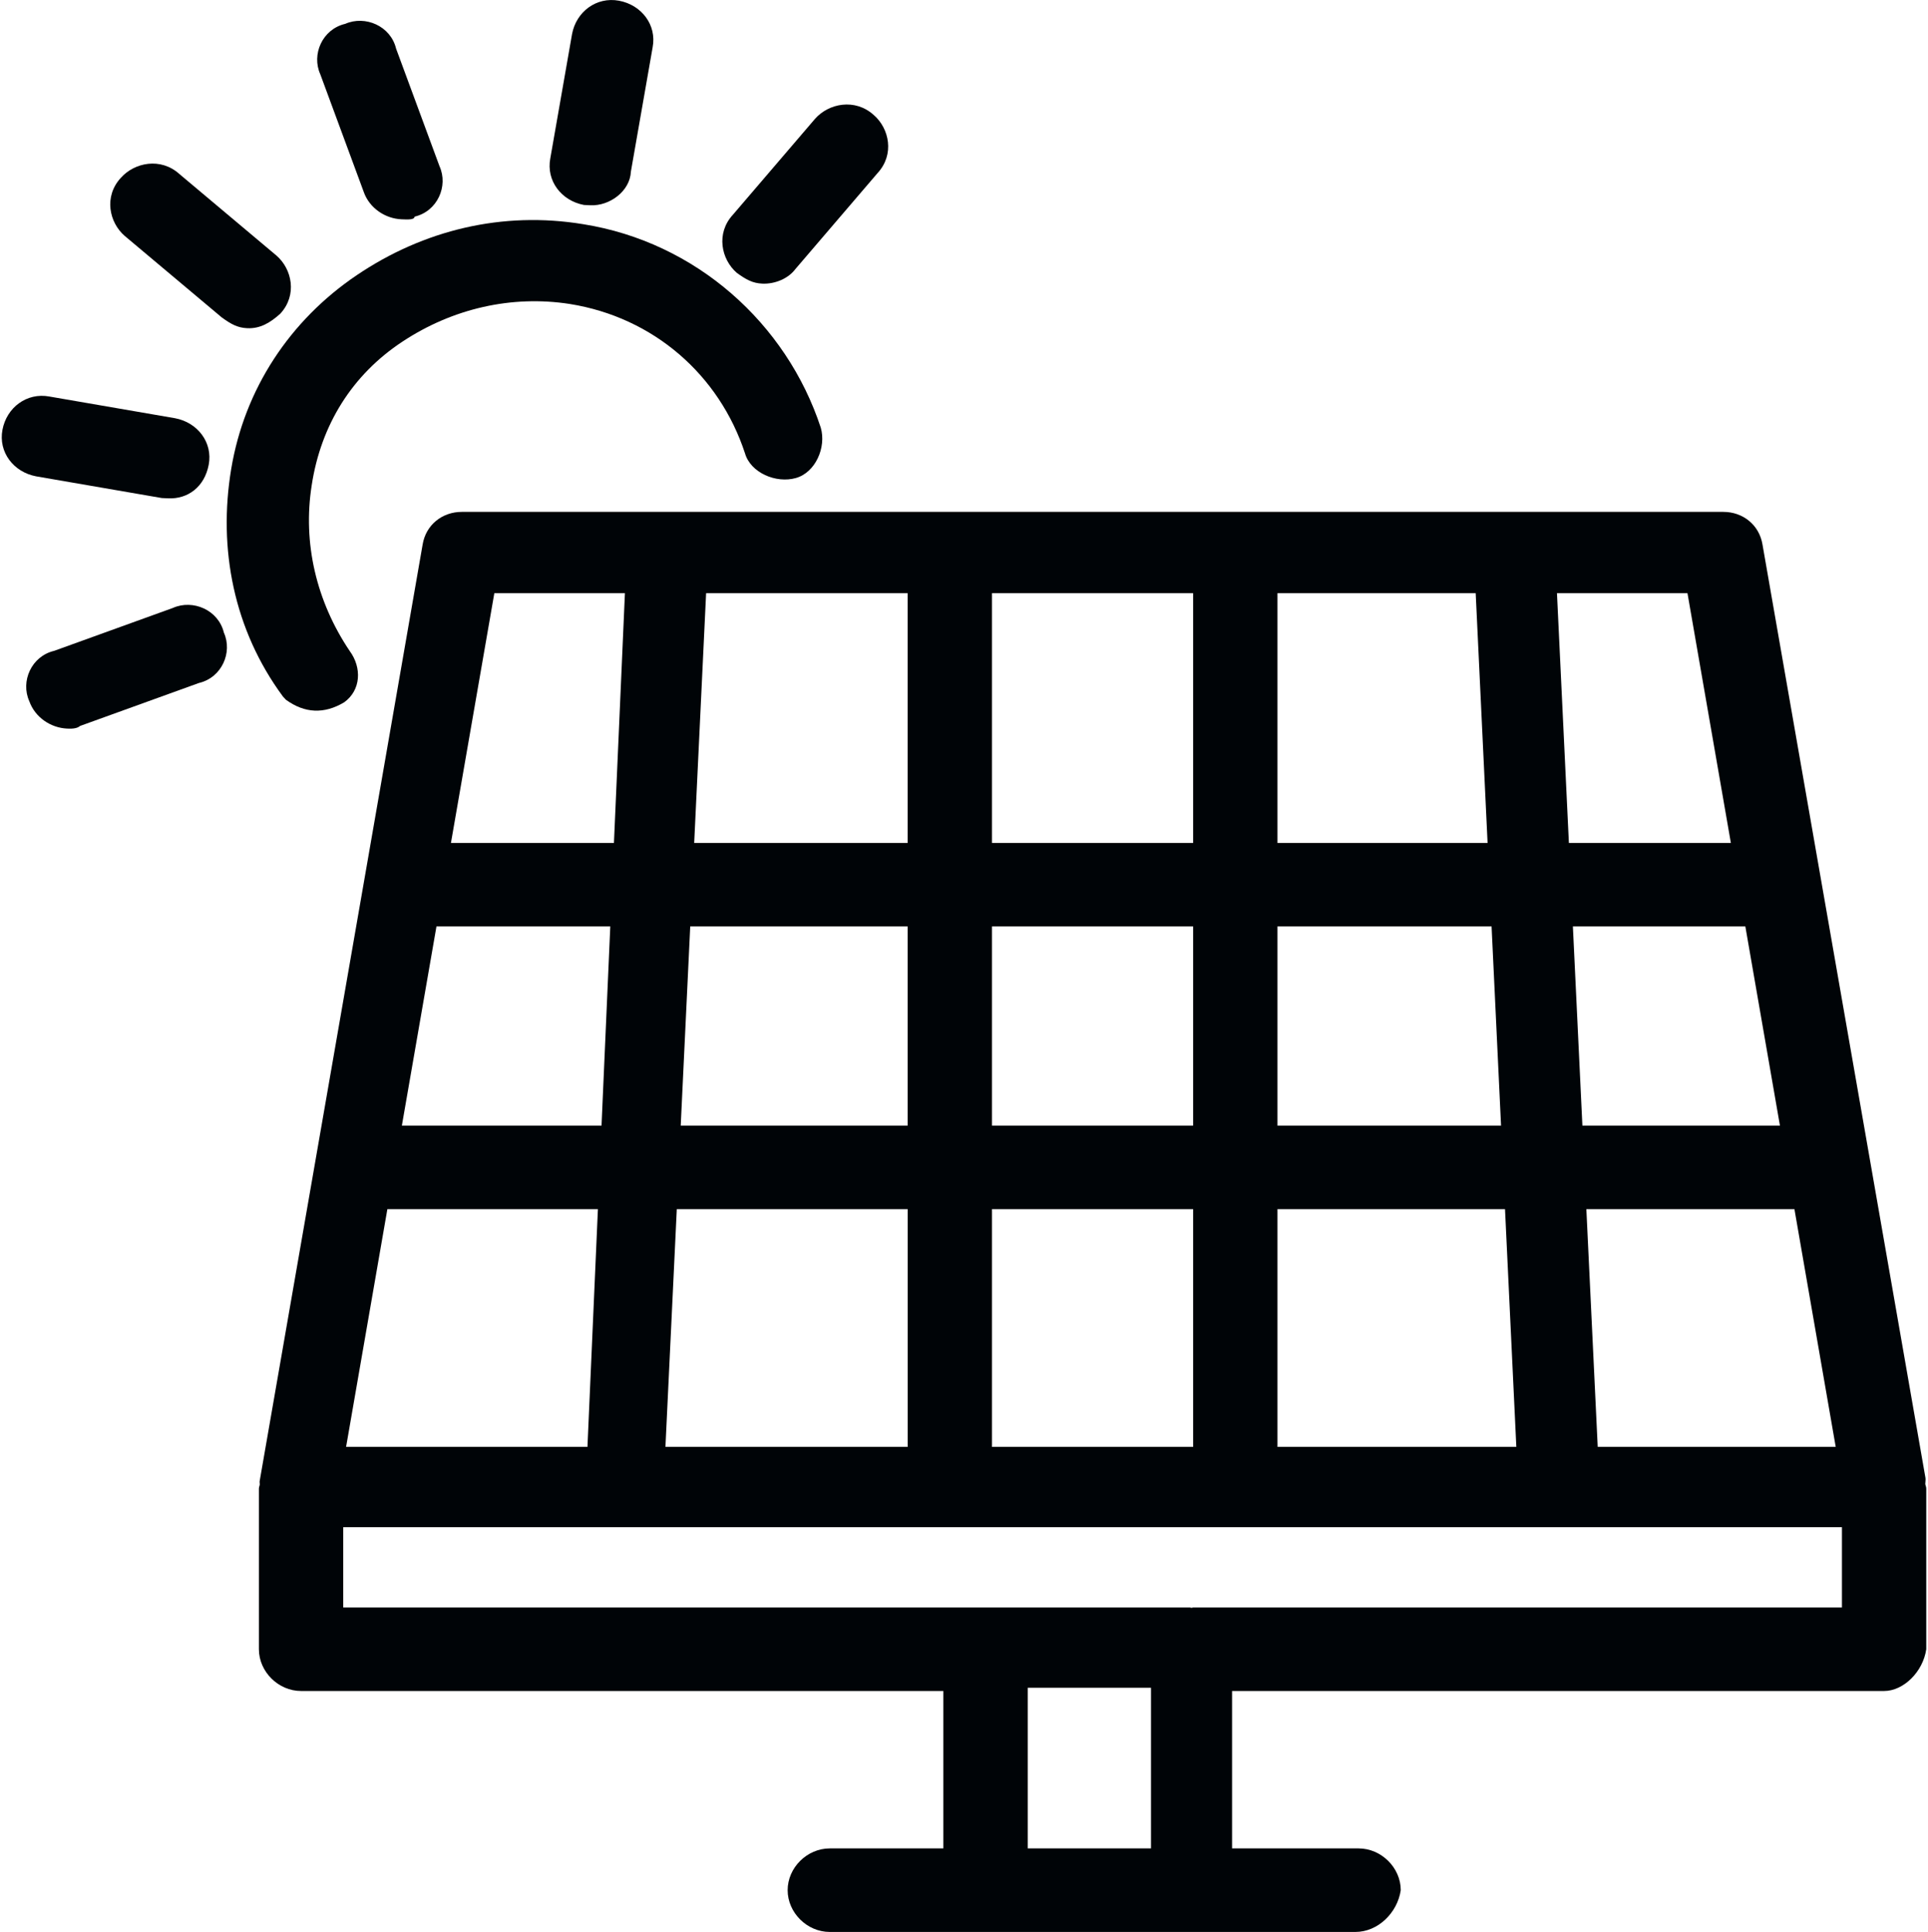 <?xml version="1.0" encoding="UTF-8"?>
<svg xmlns="http://www.w3.org/2000/svg" id="Ebene_1" viewBox="0 0 511 512">
  <defs>
    <style>
      .cls-1 {
        fill: #000407;
      }
    </style>
  </defs>
  <path class="cls-1" d="M510.28,393.26c0-.54.13-1.03.05-1.58l-43.2-247.4c-.86-5.17-5.19-8.62-10.37-8.62H122.39c-5.19,0-9.51,3.45-10.37,8.62l-43.2,248.26c-.05.29.05.59.03.88-.04.37-.23.7-.23,1.09v42.57c0,5.96,5.15,11.07,11.17,11.07h170.24v41.72h-30.1c-6.02,0-11.17,5.1-11.17,11.07s5.15,11.07,11.17,11.07h139.29c6.02,0,11.17-5.1,12.04-11.07,0-5.96-5.16-11.07-11.18-11.07h-33.53v-41.72h172.82c5.15,0,10.32-5.1,11.17-11.07v-42.57c0-.44-.21-.83-.27-1.26ZM486.55,383.45h-63.09l-3.01-63h55.15l10.94,63ZM471.76,298.32h-52.36l-2.52-52.79h45.71l9.17,52.79ZM447.25,157.21l11.5,66.18h-42.93l-3.16-66.18h34.59ZM338.58,157.21h52.54l3.15,66.18h-55.69v-66.18ZM338.58,245.53h56.75l2.51,52.79h-59.26v-52.79ZM338.58,320.45h60.31l3,63h-63.31v-63ZM262.92,157.21h53.31v66.18h-53.31v-66.18ZM262.92,245.53h53.31v52.79h-53.31v-52.79ZM262.92,320.45h53.31v63h-53.31v-63ZM187.15,157.21h53.41v66.18h-56.57l3.16-66.18ZM182.94,245.53h57.62v52.79h-60.14l2.52-52.79ZM179.37,320.45h61.2v63h-64.2l3.01-63ZM131.02,157.21h34.61l-2.91,66.18h-43.2l11.5-66.18ZM115.68,245.53h46.07l-2.32,52.79h-52.92l9.17-52.79ZM102.67,320.45h55.8l-2.77,63h-63.97l10.94-63ZM305.06,489.87h-32.67v-42.57h32.67v42.57ZM488.19,426.02h-171.96c-.15,0-.28.08-.43.09-.15,0-.28-.09-.43-.09H90.97v-21.28h397.22v21.28Z"></path>
  <path class="cls-1" d="M74.95,184.55l.82.89c2.5,1.82,5.04,2.78,7.62,2.89,2.57.11,5.19-.62,7.84-2.21,4.45-3.21,4.71-9.16,1.47-13.57-8.88-13.18-12.49-28.68-10.09-43.91,2.44-16.08,10.77-29.35,24.08-38.12,13.3-8.78,28.95-12.35,44.33-9.96,22.22,3.55,39.62,18.81,46.43,39.57,1.49,5.18,8.25,8.04,13.48,6.56,5.23-1.47,8.11-8.16,6.61-13.34-9.09-27.67-33.09-49.19-63-53.94-21.36-3.51-42.24,1.53-59.99,13.52-17.75,11.99-29.75,30.2-33.27,51.35-3.52,21.15.68,42.64,13.67,60.26Z"></path>
  <path class="cls-1" d="M154.77,54.32q.86.04,1.72.08c5.15.23,10.5-3.79,10.72-8.9l5.77-32.98c1.12-5.92-2.95-11.21-8.92-12.33-5.98-1.11-11.32,2.91-12.44,8.82l-5.77,32.98c-1.12,5.92,2.94,11.21,8.92,12.33Z"></path>
  <path class="cls-1" d="M202.04,75.17c3.43.15,6.94-1.39,8.78-3.87l21.79-25.45c4.52-4.91,3.11-11.79-1.04-15.38-4.96-4.48-11.91-3.09-15.54,1.01l-21.79,25.44c-4.52,4.91-3.1,11.8,1.04,15.39,2.5,1.81,4.18,2.74,6.76,2.86Z"></path>
  <path class="cls-1" d="M45.87,161.1l-31.49,11.38c-6.09,1.43-8.97,8.12-6.62,13.34,1.53,4.33,5.71,7.07,10,7.27.86.04,2.58.11,3.47-.7l31.49-11.38c6.08-1.43,8.97-8.12,6.62-13.34-1.45-6.03-8.21-8.89-13.48-6.57Z"></path>
  <path class="cls-1" d="M42.87,131.99q.86.04,1.72.08c5.16.23,9.6-2.98,10.73-8.9,1.12-5.91-2.95-11.21-8.92-12.33l-33.31-5.75c-5.98-1.12-11.32,2.9-12.44,8.82-1.12,5.92,2.95,11.21,8.92,12.33l33.31,5.75Z"></path>
  <path class="cls-1" d="M58.77,84.12c2.5,1.81,4.18,2.74,6.76,2.86,3.43.15,6.09-1.43,8.78-3.87,4.52-4.91,3.11-11.79-1.04-15.38l-25.71-21.6c-4.96-4.48-11.91-3.09-15.54,1.01-4.53,4.91-3.11,11.79,1.03,15.38l25.72,21.6Z"></path>
  <path class="cls-1" d="M96.4,50.86c1.53,4.33,5.71,7.07,10,7.26,1.72.08,3.44.15,3.48-.7,6.08-1.43,8.97-8.12,6.62-13.34l-11.52-31.19c-1.45-6.03-8.21-8.89-13.48-6.57-6.09,1.43-8.97,8.12-6.62,13.34l11.52,31.19Z"></path>
</svg>
